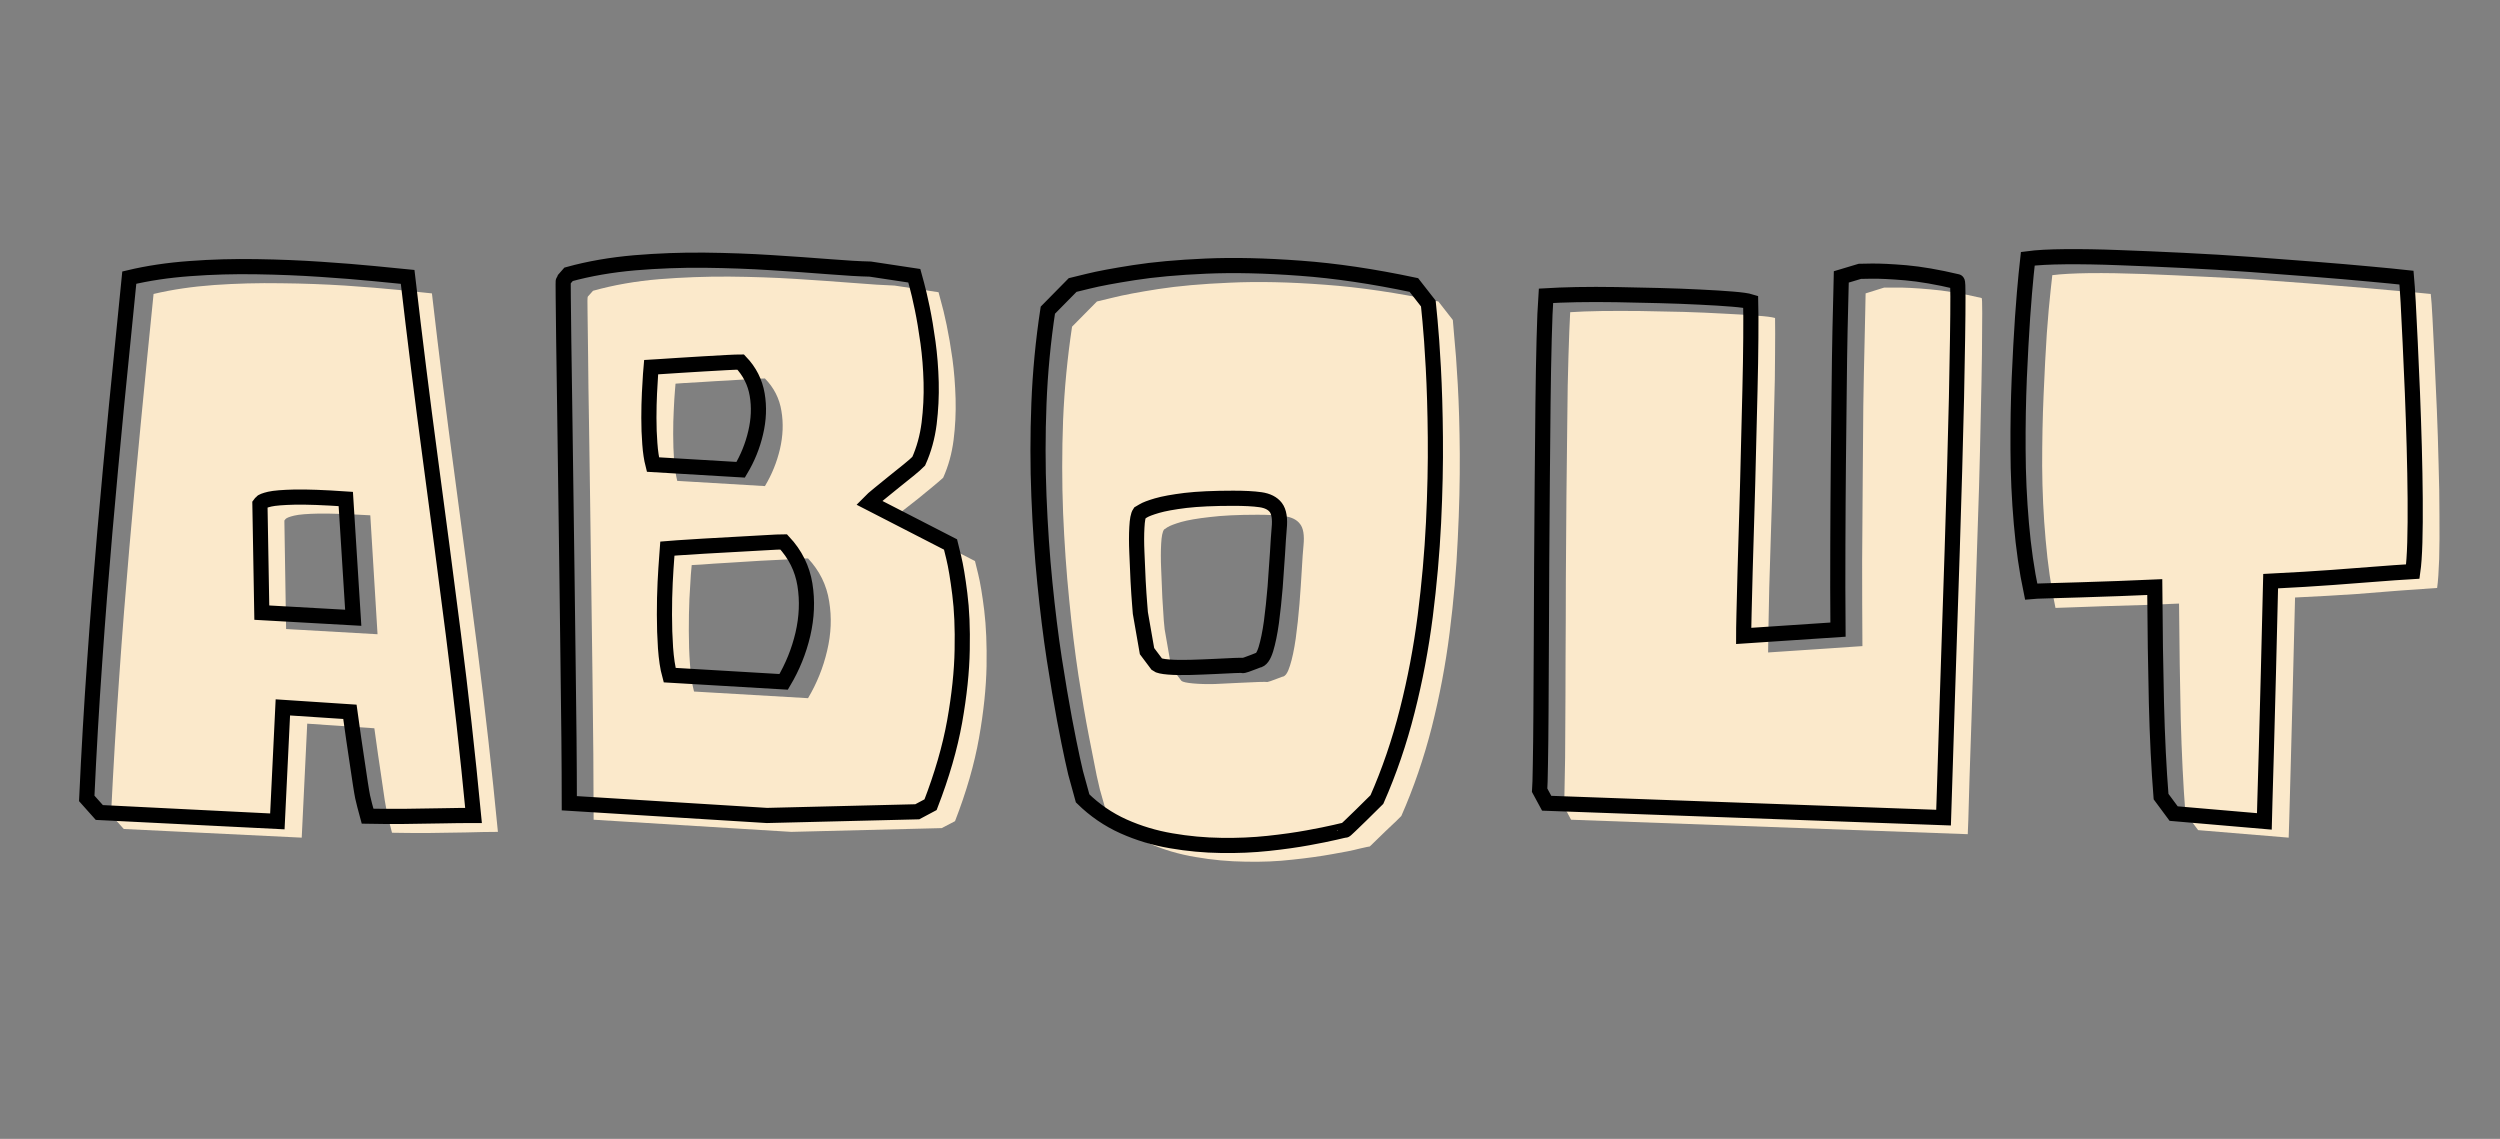 <svg xmlns="http://www.w3.org/2000/svg" xmlns:xlink="http://www.w3.org/1999/xlink" width="180" zoomAndPan="magnify" viewBox="0 0 135 61.5" height="82" preserveAspectRatio="xMidYMid meet" version="1.0"><rect x="0" y="0" width="135" height="61.5" fill="#808080" stroke="none"/><defs><g/><clipPath id="7069e66ee6"><path d="M 0.543 9 L 134.453 9 L 134.453 51 L 0.543 51 Z M 0.543 9 " clip-rule="nonzero"/></clipPath></defs><g fill="#fbe9cb" fill-opacity="1"><g transform="translate(4.918, 45.421)"><g><path d="M 3.375 -29.547 C 4.375 -29.785 5.469 -29.945 6.656 -30.031 C 7.844 -30.113 9.039 -30.145 10.25 -30.125 C 11.469 -30.113 12.625 -30.07 13.719 -30 C 14.812 -29.926 15.77 -29.848 16.594 -29.766 C 17.414 -29.68 18.02 -29.617 18.406 -29.578 C 18.789 -26.254 19.195 -23 19.625 -19.812 C 20.051 -16.633 20.469 -13.457 20.875 -10.281 C 21.281 -7.102 21.645 -3.844 21.969 -0.5 C 21.488 -0.5 20.906 -0.488 20.219 -0.469 C 19.539 -0.457 18.848 -0.445 18.141 -0.438 C 17.441 -0.438 16.812 -0.441 16.25 -0.453 C 16.188 -0.711 16.133 -0.91 16.094 -1.047 C 16.051 -1.191 16.016 -1.344 15.984 -1.5 C 15.953 -1.656 15.91 -1.891 15.859 -2.203 C 15.816 -2.516 15.75 -2.977 15.656 -3.594 C 15.562 -4.207 15.441 -5.039 15.297 -6.094 L 11.672 -6.344 L 11.375 -0.188 L 1.766 -0.656 L 1.078 -1.422 C 1.203 -3.973 1.348 -6.438 1.516 -8.812 C 1.68 -11.188 1.863 -13.508 2.062 -15.781 C 2.258 -18.062 2.469 -20.332 2.688 -22.594 C 2.906 -24.863 3.133 -27.18 3.375 -29.547 Z M 10.531 -11.453 L 15.469 -11.172 L 15.078 -17.594 C 13.867 -17.664 12.945 -17.695 12.312 -17.688 C 11.676 -17.676 11.227 -17.641 10.969 -17.578 C 10.707 -17.516 10.551 -17.453 10.5 -17.391 C 10.457 -17.336 10.438 -17.312 10.438 -17.312 Z M 10.531 -11.453 "/></g></g></g><g fill="#fbe9cb" fill-opacity="1"><g transform="translate(28.04, 45.421)"><g><path d="M 24.609 -15.125 C 24.609 -15.125 24.664 -14.891 24.781 -14.422 C 24.895 -13.961 25.004 -13.305 25.109 -12.453 C 25.211 -11.609 25.254 -10.602 25.234 -9.438 C 25.211 -8.281 25.078 -6.992 24.828 -5.578 C 24.578 -4.16 24.145 -2.66 23.531 -1.078 L 22.812 -0.703 L 14.688 -0.5 L 4.016 -1.156 C 4.016 -2.164 4.008 -3.344 4 -4.688 C 3.988 -6.031 3.973 -7.461 3.953 -8.984 C 3.93 -10.516 3.91 -12.07 3.891 -13.656 C 3.867 -15.238 3.848 -16.789 3.828 -18.312 C 3.805 -19.832 3.785 -21.258 3.766 -22.594 C 3.742 -23.926 3.727 -25.098 3.719 -26.109 C 3.707 -27.129 3.695 -27.93 3.688 -28.516 C 3.676 -29.098 3.68 -29.395 3.703 -29.406 L 3.984 -29.719 C 5.098 -30.031 6.285 -30.238 7.547 -30.344 C 8.805 -30.445 10.066 -30.492 11.328 -30.484 C 12.586 -30.473 13.789 -30.43 14.938 -30.359 C 16.094 -30.285 17.129 -30.211 18.047 -30.141 C 18.961 -30.066 19.703 -30.02 20.266 -30 L 22.641 -29.641 C 22.641 -29.641 22.68 -29.484 22.766 -29.172 C 22.859 -28.859 22.961 -28.426 23.078 -27.875 C 23.191 -27.332 23.297 -26.723 23.391 -26.047 C 23.484 -25.367 23.539 -24.648 23.562 -23.891 C 23.582 -23.141 23.547 -22.395 23.453 -21.656 C 23.359 -20.926 23.172 -20.25 22.891 -19.625 C 22.766 -19.508 22.578 -19.348 22.328 -19.141 C 22.086 -18.941 21.828 -18.727 21.547 -18.5 C 21.266 -18.281 21 -18.07 20.75 -17.875 C 20.508 -17.676 20.328 -17.516 20.203 -17.391 Z M 8.531 -19.453 L 13.266 -19.172 C 13.641 -19.797 13.91 -20.461 14.078 -21.172 C 14.242 -21.879 14.27 -22.566 14.156 -23.234 C 14.051 -23.898 13.754 -24.484 13.266 -24.984 C 13.141 -24.984 12.891 -24.973 12.516 -24.953 C 12.148 -24.93 11.738 -24.906 11.281 -24.875 C 10.82 -24.852 10.375 -24.828 9.938 -24.797 C 9.508 -24.773 9.148 -24.754 8.859 -24.734 C 8.578 -24.711 8.438 -24.703 8.438 -24.703 C 8.438 -24.703 8.426 -24.57 8.406 -24.312 C 8.383 -24.051 8.363 -23.711 8.344 -23.297 C 8.32 -22.891 8.312 -22.445 8.312 -21.969 C 8.312 -21.488 8.328 -21.023 8.359 -20.578 C 8.398 -20.129 8.457 -19.754 8.531 -19.453 Z M 9.438 -8.078 L 15.594 -7.719 C 16.07 -8.52 16.414 -9.375 16.625 -10.281 C 16.844 -11.195 16.879 -12.086 16.734 -12.953 C 16.598 -13.828 16.219 -14.598 15.594 -15.266 C 15.414 -15.266 15.094 -15.25 14.625 -15.219 C 14.164 -15.195 13.633 -15.172 13.031 -15.141 C 12.438 -15.109 11.852 -15.07 11.281 -15.031 C 10.719 -15 10.25 -14.969 9.875 -14.938 C 9.5 -14.914 9.312 -14.906 9.312 -14.906 C 9.312 -14.906 9.297 -14.734 9.266 -14.391 C 9.242 -14.055 9.219 -13.617 9.188 -13.078 C 9.164 -12.535 9.156 -11.957 9.156 -11.344 C 9.156 -10.727 9.176 -10.129 9.219 -9.547 C 9.258 -8.961 9.332 -8.473 9.438 -8.078 Z M 9.438 -8.078 "/></g></g></g><g fill="#fbe9cb" fill-opacity="1"><g transform="translate(55.219, 45.421)"><g><path d="M 15.172 -15.984 C 15.223 -16.523 15.16 -16.906 14.984 -17.125 C 14.816 -17.352 14.539 -17.492 14.156 -17.547 C 13.781 -17.598 13.289 -17.625 12.688 -17.625 C 11.633 -17.625 10.773 -17.582 10.109 -17.5 C 9.441 -17.426 8.926 -17.336 8.562 -17.234 C 8.207 -17.129 7.961 -17.035 7.828 -16.953 C 7.703 -16.867 7.641 -16.828 7.641 -16.828 C 7.555 -16.711 7.504 -16.457 7.484 -16.062 C 7.461 -15.664 7.461 -15.207 7.484 -14.688 C 7.504 -14.164 7.523 -13.656 7.547 -13.156 C 7.578 -12.656 7.602 -12.242 7.625 -11.922 C 7.656 -11.598 7.672 -11.438 7.672 -11.438 L 8.031 -9.375 L 8.578 -8.656 C 8.648 -8.594 8.859 -8.547 9.203 -8.516 C 9.547 -8.484 9.938 -8.473 10.375 -8.484 C 10.82 -8.504 11.258 -8.523 11.688 -8.547 C 12.113 -8.566 12.469 -8.582 12.75 -8.594 C 13.039 -8.602 13.188 -8.602 13.188 -8.594 C 13.188 -8.582 13.254 -8.598 13.391 -8.641 C 13.535 -8.691 13.676 -8.742 13.812 -8.797 C 13.945 -8.848 14.016 -8.875 14.016 -8.875 C 14.18 -8.883 14.32 -9.082 14.438 -9.469 C 14.562 -9.852 14.664 -10.344 14.75 -10.938 C 14.832 -11.531 14.898 -12.156 14.953 -12.812 C 15.004 -13.477 15.047 -14.094 15.078 -14.656 C 15.109 -15.227 15.141 -15.672 15.172 -15.984 Z M 22.453 -29.141 L 23.234 -28.141 C 23.234 -28.141 23.258 -27.832 23.312 -27.219 C 23.375 -26.613 23.438 -25.766 23.5 -24.672 C 23.562 -23.586 23.598 -22.332 23.609 -20.906 C 23.617 -19.477 23.582 -17.945 23.5 -16.312 C 23.426 -14.676 23.281 -12.992 23.062 -11.266 C 22.844 -9.535 22.52 -7.828 22.094 -6.141 C 21.664 -4.461 21.117 -2.867 20.453 -1.359 C 20.453 -1.359 20.363 -1.27 20.188 -1.094 C 20.008 -0.926 19.805 -0.734 19.578 -0.516 C 19.359 -0.297 19.16 -0.102 18.984 0.062 C 18.816 0.227 18.734 0.305 18.734 0.297 C 18.734 0.285 18.551 0.32 18.188 0.406 C 17.832 0.5 17.344 0.598 16.719 0.703 C 16.102 0.816 15.391 0.914 14.578 1 C 13.773 1.094 12.926 1.129 12.031 1.109 C 11.133 1.098 10.238 1.016 9.344 0.859 C 8.445 0.711 7.586 0.457 6.766 0.094 C 5.941 -0.27 5.207 -0.773 4.562 -1.422 L 4.172 -2.797 C 4.172 -2.797 4.113 -3.047 4 -3.547 C 3.895 -4.055 3.754 -4.77 3.578 -5.688 C 3.398 -6.613 3.211 -7.703 3.016 -8.953 C 2.828 -10.203 2.66 -11.566 2.516 -13.047 C 2.367 -14.523 2.258 -16.082 2.188 -17.719 C 2.125 -19.363 2.125 -21.035 2.188 -22.734 C 2.258 -24.43 2.422 -26.113 2.672 -27.781 L 4.016 -29.141 C 4.016 -29.141 4.297 -29.207 4.859 -29.344 C 5.43 -29.488 6.254 -29.645 7.328 -29.812 C 8.398 -29.977 9.691 -30.094 11.203 -30.156 C 12.711 -30.227 14.414 -30.191 16.312 -30.047 C 18.207 -29.91 20.254 -29.609 22.453 -29.141 Z M 22.453 -29.141 "/></g></g></g><g fill="#fbe9cb" fill-opacity="1"><g transform="translate(80.759, 45.421)"><g><path d="M 4.078 -1.156 L 3.703 -1.859 C 3.711 -2.047 3.723 -2.508 3.734 -3.25 C 3.754 -3.988 3.766 -4.922 3.766 -6.047 C 3.773 -7.172 3.781 -8.422 3.781 -9.797 C 3.789 -11.18 3.797 -12.625 3.797 -14.125 C 3.805 -15.625 3.816 -17.109 3.828 -18.578 C 3.848 -20.047 3.863 -21.43 3.875 -22.734 C 3.883 -24.047 3.906 -25.203 3.938 -26.203 C 3.969 -27.211 4 -28 4.031 -28.562 C 4.477 -28.594 5.035 -28.613 5.703 -28.625 C 6.367 -28.633 7.082 -28.633 7.844 -28.625 C 8.613 -28.613 9.383 -28.598 10.156 -28.578 C 10.926 -28.555 11.656 -28.523 12.344 -28.484 C 13.031 -28.453 13.613 -28.414 14.094 -28.375 C 14.582 -28.344 14.914 -28.301 15.094 -28.25 C 15.102 -27.781 15.102 -27.125 15.094 -26.281 C 15.094 -25.445 15.078 -24.504 15.047 -23.453 C 15.023 -22.398 15 -21.297 14.969 -20.141 C 14.945 -18.984 14.914 -17.852 14.875 -16.75 C 14.844 -15.645 14.812 -14.629 14.781 -13.703 C 14.758 -12.773 14.742 -12 14.734 -11.375 C 14.723 -10.758 14.719 -10.363 14.719 -10.188 L 19.812 -10.531 C 19.801 -12.051 19.797 -13.57 19.797 -15.094 C 19.805 -16.613 19.816 -18.082 19.828 -19.5 C 19.836 -20.926 19.848 -22.25 19.859 -23.469 C 19.879 -24.695 19.898 -25.766 19.922 -26.672 C 19.941 -27.586 19.957 -28.301 19.969 -28.812 C 19.977 -29.32 19.984 -29.578 19.984 -29.578 L 20.984 -29.891 C 20.984 -29.891 21.195 -29.891 21.625 -29.891 C 22.062 -29.898 22.672 -29.867 23.453 -29.797 C 24.242 -29.734 25.176 -29.578 26.25 -29.328 C 26.27 -29.328 26.281 -29.055 26.281 -28.516 C 26.281 -27.973 26.273 -27.234 26.266 -26.297 C 26.254 -25.359 26.234 -24.273 26.203 -23.047 C 26.18 -21.816 26.148 -20.504 26.109 -19.109 C 26.066 -17.711 26.02 -16.285 25.969 -14.828 C 25.926 -13.379 25.879 -11.953 25.828 -10.547 C 25.785 -9.148 25.742 -7.836 25.703 -6.609 C 25.66 -5.391 25.625 -4.312 25.594 -3.375 C 25.57 -2.445 25.551 -1.711 25.531 -1.172 C 25.508 -0.641 25.5 -0.375 25.5 -0.375 Z M 4.078 -1.156 "/></g></g></g><g fill="#fbe9cb" fill-opacity="1"><g transform="translate(109.277, 45.421)"><g><path d="M 1.719 -12.594 C 1.477 -13.727 1.301 -14.953 1.188 -16.266 C 1.07 -17.578 1.008 -18.906 1 -20.25 C 1 -21.594 1.023 -22.879 1.078 -24.109 C 1.129 -25.348 1.188 -26.445 1.25 -27.406 C 1.32 -28.375 1.391 -29.141 1.453 -29.703 C 1.516 -30.273 1.547 -30.562 1.547 -30.562 C 2.035 -30.625 2.707 -30.66 3.562 -30.672 C 4.426 -30.68 5.406 -30.664 6.5 -30.625 C 7.594 -30.582 8.742 -30.531 9.953 -30.469 C 11.172 -30.414 12.379 -30.344 13.578 -30.25 C 14.785 -30.164 15.938 -30.078 17.031 -29.984 C 18.125 -29.898 19.098 -29.816 19.953 -29.734 C 20.816 -29.66 21.492 -29.598 21.984 -29.547 C 22.016 -29.273 22.047 -28.832 22.078 -28.219 C 22.109 -27.613 22.145 -26.883 22.188 -26.031 C 22.227 -25.188 22.27 -24.281 22.312 -23.312 C 22.352 -22.352 22.383 -21.379 22.406 -20.391 C 22.438 -19.41 22.453 -18.477 22.453 -17.594 C 22.461 -16.707 22.457 -15.922 22.438 -15.234 C 22.414 -14.555 22.379 -14.035 22.328 -13.672 C 21.672 -13.629 21.004 -13.582 20.328 -13.531 C 19.648 -13.477 18.863 -13.414 17.969 -13.344 C 17.07 -13.281 15.969 -13.219 14.656 -13.156 C 14.613 -11.414 14.57 -9.766 14.531 -8.203 C 14.488 -6.648 14.453 -5.27 14.422 -4.062 C 14.391 -2.863 14.363 -1.914 14.344 -1.219 C 14.32 -0.531 14.312 -0.188 14.312 -0.188 L 9.422 -0.594 L 8.734 -1.516 C 8.617 -3.023 8.535 -4.711 8.484 -6.578 C 8.441 -8.453 8.41 -10.535 8.391 -12.828 C 7.816 -12.805 7.172 -12.781 6.453 -12.75 C 5.742 -12.727 5.051 -12.707 4.375 -12.688 C 3.695 -12.664 3.113 -12.645 2.625 -12.625 C 2.145 -12.613 1.844 -12.602 1.719 -12.594 Z M 1.719 -12.594 "/></g></g></g><g clip-path="url(#7069e66ee6)"><path stroke-linecap="butt" transform="matrix(0.505, 0, 0, 0.505, 3.595, 10.194)" fill="none" stroke-linejoin="miter" d="M 6.705 9.501 C 8.685 9.029 10.851 8.704 13.195 8.534 C 15.546 8.356 17.921 8.294 20.319 8.333 C 22.725 8.371 25.006 8.464 27.165 8.611 C 29.33 8.758 31.233 8.905 32.865 9.068 C 34.505 9.222 35.704 9.346 36.47 9.423 C 37.236 16.022 38.04 22.465 38.883 28.754 C 39.727 35.05 40.554 41.339 41.359 47.635 C 42.163 53.932 42.883 60.391 43.517 67.012 C 42.565 67.012 41.413 67.02 40.067 67.051 C 38.729 67.074 37.352 67.097 35.952 67.113 C 34.559 67.121 33.306 67.113 32.192 67.09 C 32.061 66.587 31.96 66.2 31.875 65.922 C 31.798 65.643 31.728 65.349 31.659 65.032 C 31.597 64.715 31.512 64.243 31.419 63.624 C 31.334 63.005 31.195 62.093 31.009 60.878 C 30.823 59.664 30.584 58.016 30.297 55.928 L 23.127 55.456 L 22.539 67.646 L 3.502 66.695 L 2.157 65.187 C 2.389 60.12 2.675 55.239 3.007 50.544 C 3.332 45.849 3.696 41.246 4.09 36.729 C 4.485 32.219 4.903 27.717 5.336 23.239 C 5.777 18.752 6.233 14.173 6.705 9.501 Z M 20.876 45.323 L 30.653 45.872 L 29.856 33.171 C 27.482 33.008 25.664 32.946 24.395 32.969 C 23.127 33 22.237 33.07 21.727 33.186 C 21.208 33.31 20.907 33.426 20.814 33.542 C 20.721 33.666 20.675 33.727 20.675 33.727 Z M 94.523 38.036 C 94.523 38.036 94.639 38.5 94.863 39.421 C 95.088 40.349 95.304 41.648 95.513 43.319 C 95.73 44.998 95.815 46.993 95.768 49.299 C 95.73 51.604 95.459 54.164 94.964 56.956 C 94.461 59.757 93.602 62.719 92.388 65.86 L 90.965 66.618 L 74.891 67.012 L 53.758 65.705 C 53.758 63.702 53.743 61.373 53.72 58.72 C 53.689 56.067 53.658 53.228 53.619 50.211 C 53.58 47.187 53.542 44.108 53.503 40.968 C 53.464 37.827 53.418 34.756 53.379 31.747 C 53.341 28.738 53.302 25.915 53.263 23.277 C 53.225 20.639 53.194 18.303 53.163 16.292 C 53.139 14.273 53.116 12.688 53.109 11.543 C 53.093 10.39 53.101 9.802 53.124 9.779 L 53.681 9.145 C 55.893 8.534 58.252 8.132 60.743 7.915 C 63.234 7.706 65.732 7.613 68.223 7.637 C 70.722 7.667 73.104 7.753 75.386 7.9 C 77.668 8.047 79.725 8.186 81.543 8.333 C 83.361 8.48 84.831 8.565 85.937 8.588 L 90.648 9.3 C 90.648 9.3 90.733 9.609 90.903 10.236 C 91.073 10.854 91.274 11.705 91.499 12.788 C 91.723 13.871 91.924 15.078 92.11 16.424 C 92.295 17.77 92.411 19.193 92.45 20.686 C 92.489 22.171 92.411 23.641 92.233 25.095 C 92.048 26.549 91.676 27.895 91.119 29.133 C 90.887 29.373 90.524 29.69 90.037 30.084 C 89.541 30.479 89.023 30.904 88.466 31.345 C 87.917 31.794 87.391 32.219 86.904 32.614 C 86.416 33.008 86.053 33.325 85.821 33.565 Z M 62.7 29.489 L 72.083 30.046 C 72.826 28.8 73.359 27.485 73.684 26.085 C 74.017 24.685 74.071 23.324 73.847 22.009 C 73.622 20.686 73.035 19.526 72.083 18.528 C 71.82 18.528 71.325 18.543 70.598 18.582 C 69.871 18.621 69.059 18.667 68.146 18.721 C 67.233 18.775 66.351 18.829 65.493 18.884 C 64.634 18.938 63.922 18.976 63.358 19.023 C 62.785 19.061 62.507 19.077 62.507 19.077 C 62.507 19.077 62.484 19.34 62.445 19.85 C 62.406 20.369 62.368 21.034 62.329 21.846 C 62.29 22.666 62.267 23.548 62.267 24.499 C 62.267 25.451 62.298 26.371 62.368 27.253 C 62.429 28.135 62.546 28.885 62.7 29.489 Z M 64.487 52.006 L 76.678 52.725 C 77.621 51.14 78.31 49.445 78.735 47.635 C 79.153 45.825 79.23 44.062 78.952 42.329 C 78.673 40.604 77.915 39.08 76.678 37.758 C 76.33 37.758 75.695 37.788 74.775 37.843 C 73.854 37.889 72.795 37.951 71.611 38.021 C 70.42 38.082 69.267 38.152 68.146 38.214 C 67.024 38.284 66.096 38.338 65.353 38.392 C 64.619 38.446 64.247 38.477 64.247 38.477 C 64.247 38.477 64.224 38.81 64.17 39.483 C 64.116 40.155 64.062 41.03 64.007 42.097 C 63.953 43.164 63.93 44.309 63.93 45.539 C 63.93 46.769 63.969 47.953 64.046 49.097 C 64.131 50.25 64.27 51.217 64.487 52.006 Z M 129.664 36.334 C 129.772 35.282 129.649 34.532 129.308 34.083 C 128.968 33.635 128.419 33.356 127.668 33.248 C 126.91 33.14 125.944 33.093 124.752 33.093 C 122.672 33.093 120.97 33.171 119.647 33.325 C 118.332 33.488 117.311 33.673 116.599 33.882 C 115.888 34.091 115.4 34.277 115.137 34.439 C 114.874 34.594 114.743 34.671 114.743 34.671 C 114.58 34.911 114.488 35.422 114.449 36.195 C 114.403 36.976 114.403 37.881 114.449 38.91 C 114.488 39.939 114.534 40.944 114.58 41.935 C 114.635 42.925 114.689 43.745 114.743 44.387 C 114.797 45.036 114.82 45.361 114.82 45.361 L 115.532 49.438 L 116.599 50.861 C 116.762 50.993 117.179 51.085 117.852 51.14 C 118.525 51.194 119.299 51.201 120.181 51.178 C 121.07 51.155 121.929 51.116 122.78 51.078 C 123.623 51.039 124.327 51.008 124.892 50.977 C 125.464 50.954 125.742 50.954 125.742 50.977 C 125.742 51.008 125.882 50.977 126.16 50.884 C 126.439 50.791 126.709 50.691 126.972 50.583 C 127.235 50.482 127.367 50.428 127.367 50.428 C 127.715 50.397 128.001 50.002 128.241 49.237 C 128.473 48.471 128.674 47.504 128.837 46.328 C 128.991 45.152 129.123 43.915 129.231 42.608 C 129.332 41.3 129.417 40.086 129.486 38.964 C 129.548 37.85 129.61 36.969 129.664 36.334 Z M 144.067 10.29 L 145.614 12.27 C 145.614 12.27 145.676 12.881 145.792 14.095 C 145.908 15.302 146.032 16.988 146.148 19.139 C 146.264 21.289 146.341 23.772 146.365 26.596 C 146.395 29.419 146.326 32.459 146.171 35.7 C 146.009 38.949 145.715 42.283 145.282 45.694 C 144.841 49.113 144.206 52.493 143.356 55.827 C 142.512 59.169 141.429 62.325 140.114 65.31 C 140.114 65.31 139.944 65.481 139.596 65.821 C 139.256 66.169 138.861 66.556 138.413 66.989 C 137.964 67.43 137.57 67.809 137.221 68.142 C 136.881 68.466 136.711 68.621 136.711 68.59 C 136.711 68.567 136.355 68.637 135.644 68.815 C 134.924 68.985 133.957 69.178 132.735 69.402 C 131.505 69.627 130.09 69.828 128.496 69.998 C 126.903 70.168 125.216 70.246 123.453 70.215 C 121.681 70.191 119.91 70.029 118.123 69.72 C 116.344 69.418 114.642 68.907 113.018 68.18 C 111.401 67.453 109.939 66.455 108.648 65.187 L 107.897 62.456 C 107.897 62.456 107.781 61.961 107.557 60.956 C 107.333 59.95 107.054 58.542 106.706 56.717 C 106.366 54.899 106.002 52.748 105.615 50.265 C 105.236 47.79 104.904 45.083 104.61 42.151 C 104.316 39.227 104.107 36.141 103.975 32.892 C 103.844 29.643 103.844 26.34 103.975 22.976 C 104.107 19.611 104.424 16.285 104.927 12.982 L 107.58 10.29 C 107.58 10.29 108.137 10.15 109.259 9.88 C 110.38 9.601 112.005 9.3 114.132 8.967 C 116.251 8.634 118.812 8.402 121.805 8.271 C 124.799 8.139 128.171 8.217 131.923 8.495 C 135.667 8.766 139.72 9.369 144.067 10.29 Z M 158.269 65.705 L 157.519 64.32 C 157.55 63.949 157.573 63.036 157.596 61.567 C 157.627 60.105 157.643 58.256 157.658 56.028 C 157.673 53.8 157.681 51.317 157.697 48.587 C 157.712 45.856 157.728 43.002 157.735 40.039 C 157.751 37.069 157.774 34.13 157.797 31.214 C 157.82 28.297 157.851 25.544 157.875 22.96 C 157.906 20.369 157.944 18.079 157.998 16.091 C 158.045 14.095 158.114 12.548 158.192 11.442 C 159.066 11.388 160.156 11.349 161.479 11.319 C 162.794 11.295 164.217 11.295 165.734 11.319 C 167.25 11.349 168.774 11.38 170.305 11.419 C 171.837 11.458 173.283 11.512 174.637 11.582 C 175.998 11.643 177.159 11.721 178.118 11.798 C 179.085 11.875 179.734 11.968 180.082 12.077 C 180.106 12.997 180.113 14.289 180.098 15.952 C 180.09 17.615 180.052 19.487 180.005 21.575 C 179.951 23.656 179.897 25.838 179.843 28.119 C 179.789 30.409 179.734 32.645 179.665 34.834 C 179.603 37.023 179.541 39.034 179.487 40.867 C 179.433 42.7 179.394 44.232 179.371 45.462 C 179.34 46.684 179.332 47.473 179.332 47.813 L 189.419 47.14 C 189.396 44.131 189.388 41.122 189.403 38.113 C 189.411 35.112 189.434 32.196 189.458 29.373 C 189.488 26.549 189.512 23.927 189.543 21.514 C 189.566 19.1 189.597 16.988 189.635 15.178 C 189.682 13.376 189.713 11.961 189.736 10.947 C 189.767 9.926 189.775 9.423 189.775 9.423 L 191.755 8.828 C 191.755 8.828 192.188 8.82 193.047 8.805 C 193.898 8.797 195.104 8.851 196.667 8.982 C 198.222 9.122 200.055 9.431 202.167 9.934 C 202.221 9.934 202.244 10.468 202.244 11.543 C 202.244 12.61 202.236 14.072 202.205 15.929 C 202.182 17.793 202.143 19.936 202.089 22.364 C 202.035 24.793 201.965 27.392 201.888 30.162 C 201.811 32.931 201.726 35.754 201.633 38.632 C 201.54 41.509 201.447 44.332 201.354 47.102 C 201.262 49.871 201.176 52.47 201.099 54.899 C 201.022 57.328 200.952 59.463 200.898 61.311 C 200.844 63.16 200.797 64.607 200.759 65.666 C 200.72 66.718 200.705 67.244 200.705 67.244 Z M 210.072 43.064 C 209.6 40.821 209.252 38.4 209.028 35.801 C 208.803 33.201 208.68 30.572 208.672 27.903 C 208.656 25.242 208.703 22.689 208.803 20.245 C 208.912 17.808 209.028 15.627 209.159 13.716 C 209.298 11.806 209.422 10.282 209.538 9.16 C 209.654 8.047 209.716 7.482 209.716 7.482 C 210.691 7.35 212.029 7.281 213.731 7.265 C 215.432 7.25 217.366 7.281 219.532 7.366 C 221.698 7.443 223.98 7.544 226.378 7.66 C 228.783 7.776 231.174 7.923 233.564 8.093 C 235.954 8.271 238.228 8.441 240.394 8.611 C 242.552 8.781 244.486 8.944 246.188 9.106 C 247.89 9.261 249.228 9.392 250.21 9.501 C 250.257 10.027 250.318 10.901 250.388 12.115 C 250.45 13.33 250.527 14.768 250.605 16.447 C 250.682 18.126 250.759 19.92 250.844 21.831 C 250.922 23.741 250.984 25.667 251.038 27.609 C 251.092 29.55 251.123 31.391 251.138 33.147 C 251.154 34.903 251.138 36.458 251.1 37.819 C 251.061 39.181 250.984 40.217 250.883 40.929 C 249.584 41.006 248.269 41.099 246.923 41.207 C 245.577 41.308 244.022 41.432 242.251 41.563 C 240.487 41.695 238.29 41.826 235.683 41.958 C 235.606 45.384 235.521 48.649 235.444 51.735 C 235.366 54.821 235.289 57.56 235.227 59.942 C 235.157 62.332 235.111 64.212 235.065 65.589 C 235.026 66.958 235.01 67.646 235.01 67.646 L 225.31 66.811 L 223.964 64.993 C 223.725 62.008 223.562 58.666 223.469 54.961 C 223.377 51.248 223.322 47.125 223.291 42.592 C 222.162 42.646 220.886 42.693 219.47 42.747 C 218.062 42.801 216.686 42.847 215.34 42.886 C 213.994 42.925 212.833 42.956 211.874 42.987 C 210.907 43.01 210.312 43.041 210.072 43.064 Z M 210.072 43.064 " stroke="#000000" stroke-width="1.621" stroke-opacity="1" stroke-miterlimit="4"/></g></svg>